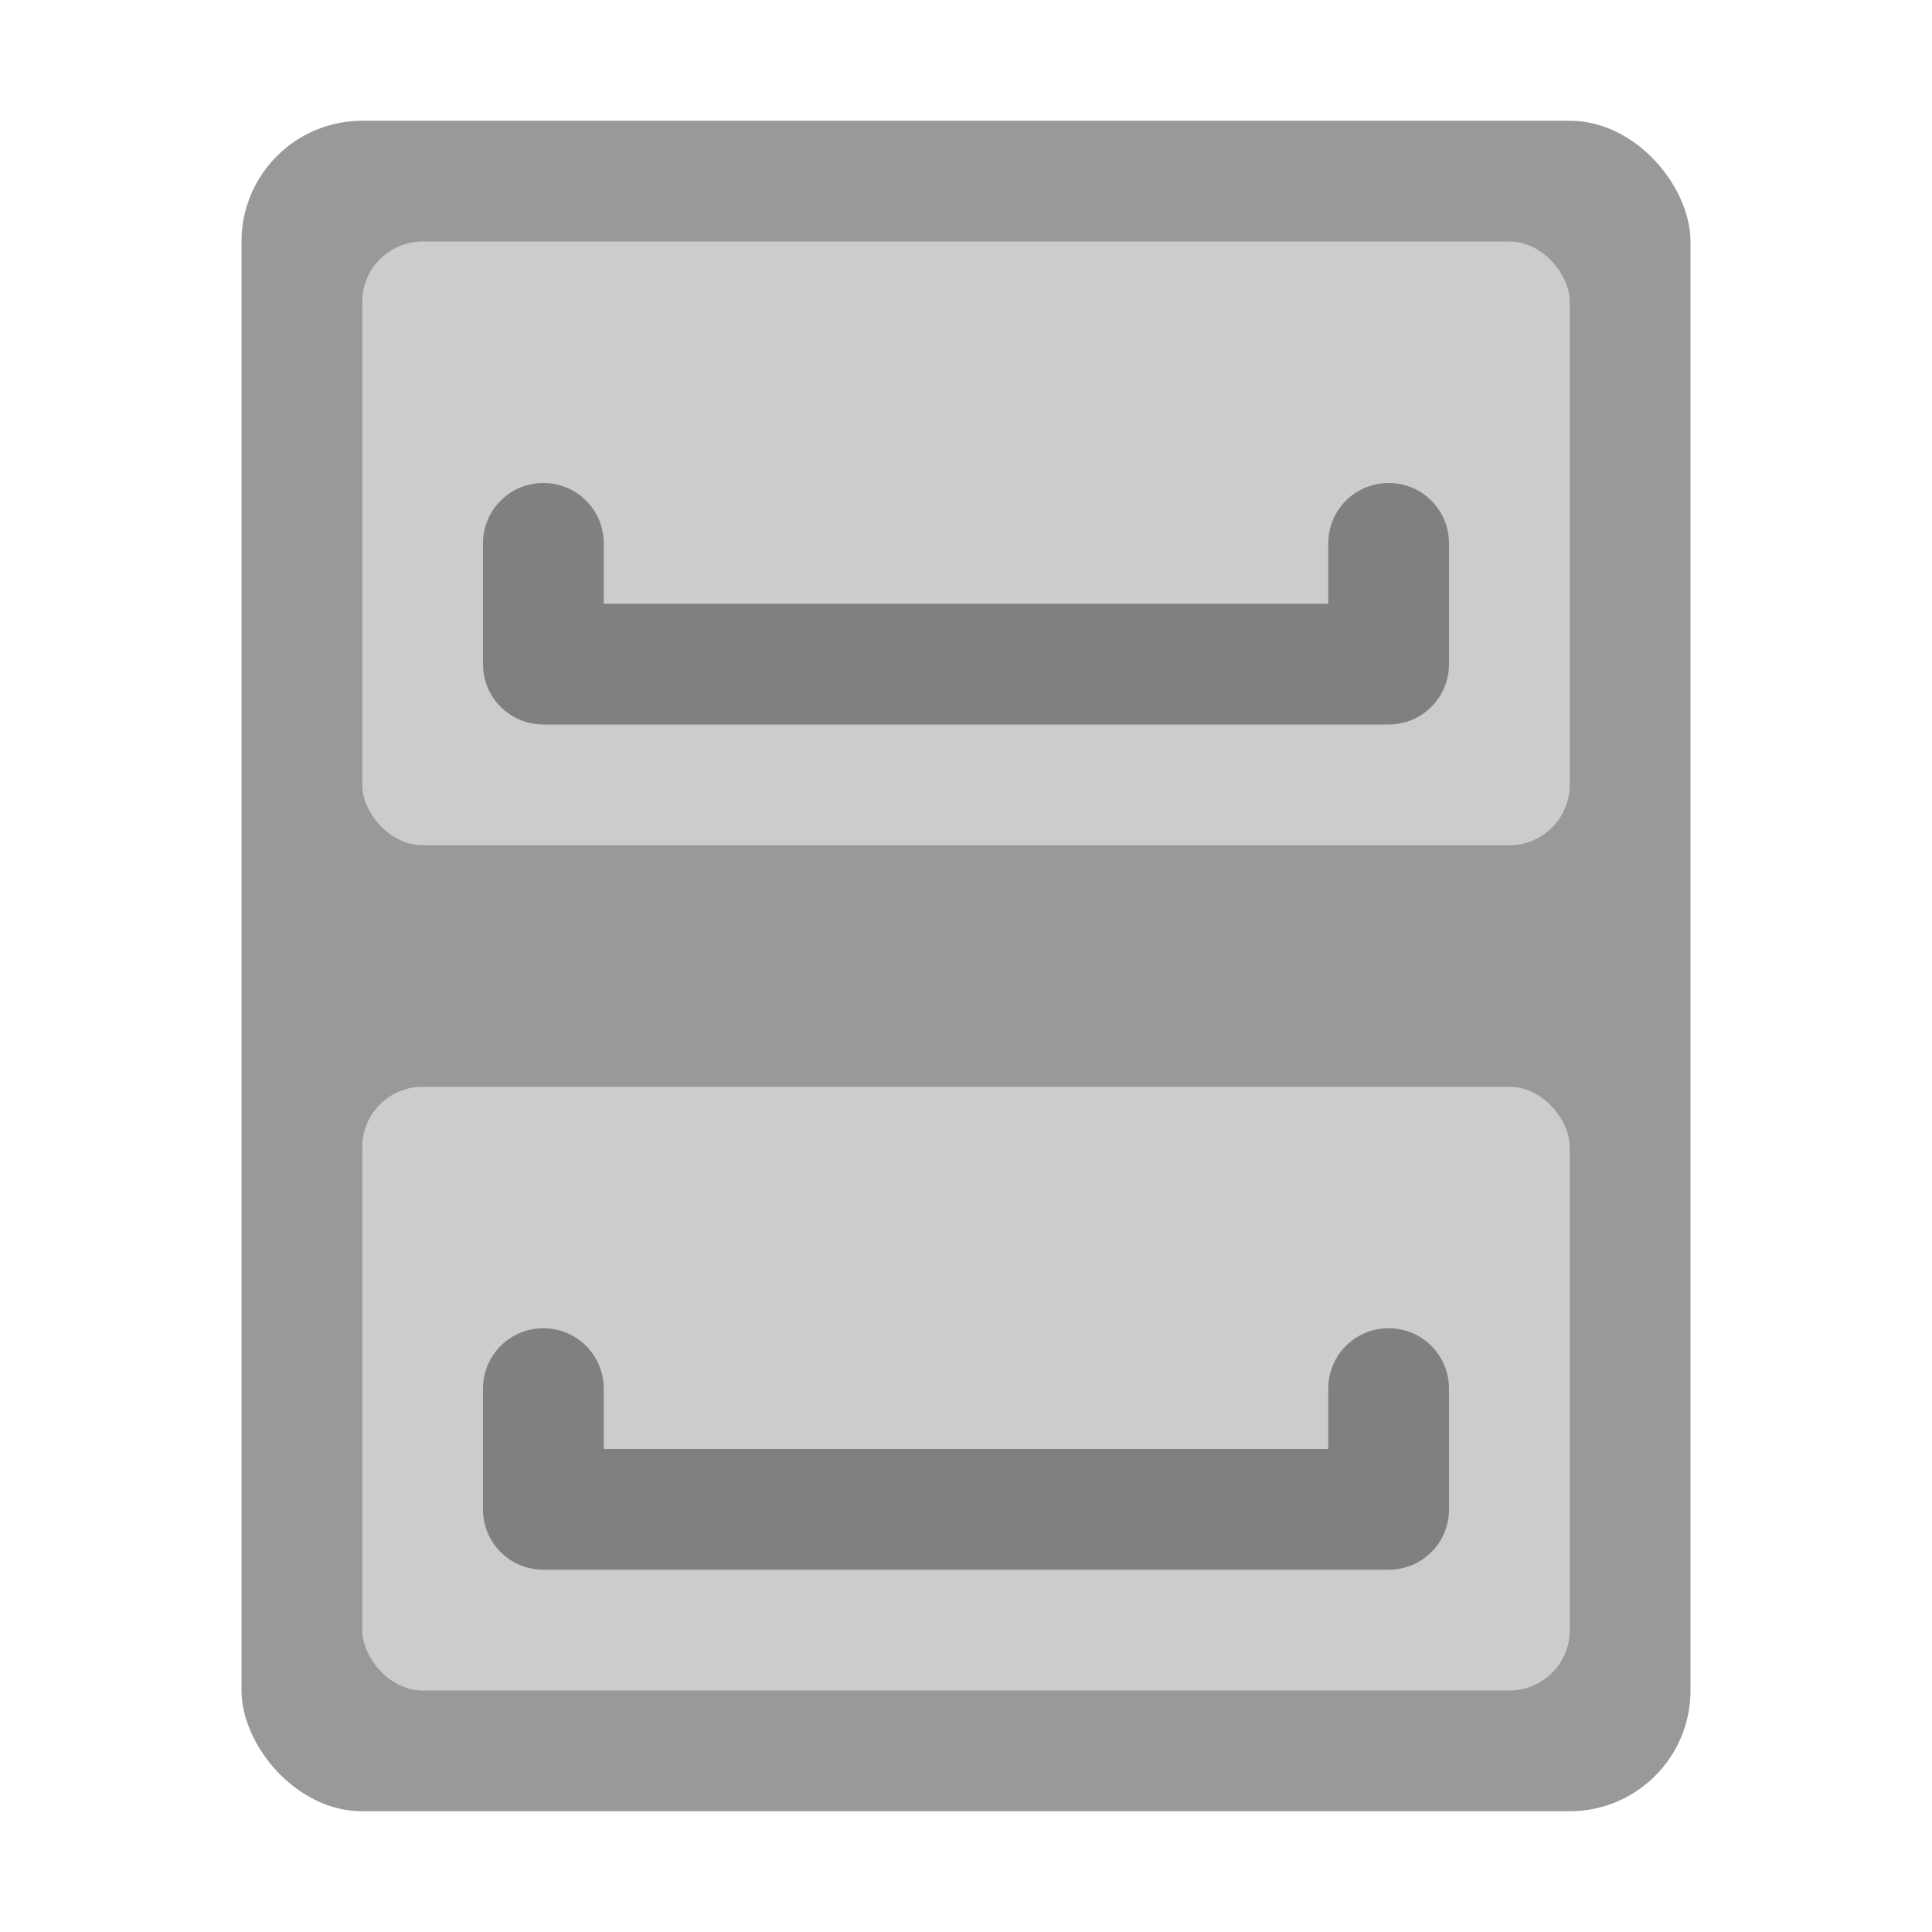 <svg xmlns="http://www.w3.org/2000/svg" viewBox="0 0 16 16">
 <rect width="12" height="14" x="2" y="1" rx="1" style="fill:#999;opacity:1;fill-opacity:1;stroke:none"/>
 <rect width="10" height="5" x="3" y="2" rx="0.5" style="fill:#ccc;opacity:1;fill-opacity:1;stroke:none"/>
 <rect rx="0.5" y="9" x="3" height="5" width="10" style="fill:#ccc;opacity:1;fill-opacity:1;stroke:none"/>
 <path d="M 4.5 4 C 4.223 4 4 4.223 4 4.5 L 4 5.5 C 4 5.777 4.223 6 4.5 6 L 11.5 6 C 11.777 6 12 5.777 12 5.5 L 12 4.5 C 12 4.223 11.777 4 11.5 4 C 11.223 4 11 4.223 11 4.5 L 11 5 L 5 5 L 5 4.5 C 5 4.223 4.777 4 4.5 4 z " style="fill:#808080;opacity:1;fill-opacity:1;stroke:none"/>
 <path d="M 4.5,11 C 4.223,11 4,11.223 4,11.5 l 0,1 C 4,12.777 4.223,13 4.5,13 l 7,0 c 0.277,0 0.5,-0.223 0.5,-0.5 l 0,-1 C 12,11.223 11.777,11 11.5,11 11.223,11 11,11.223 11,11.5 L 11,12 5,12 5,11.5 C 5,11.223 4.777,11 4.5,11 Z" style="fill:#808080;opacity:1;fill-opacity:1;stroke:none"/>
</svg>
